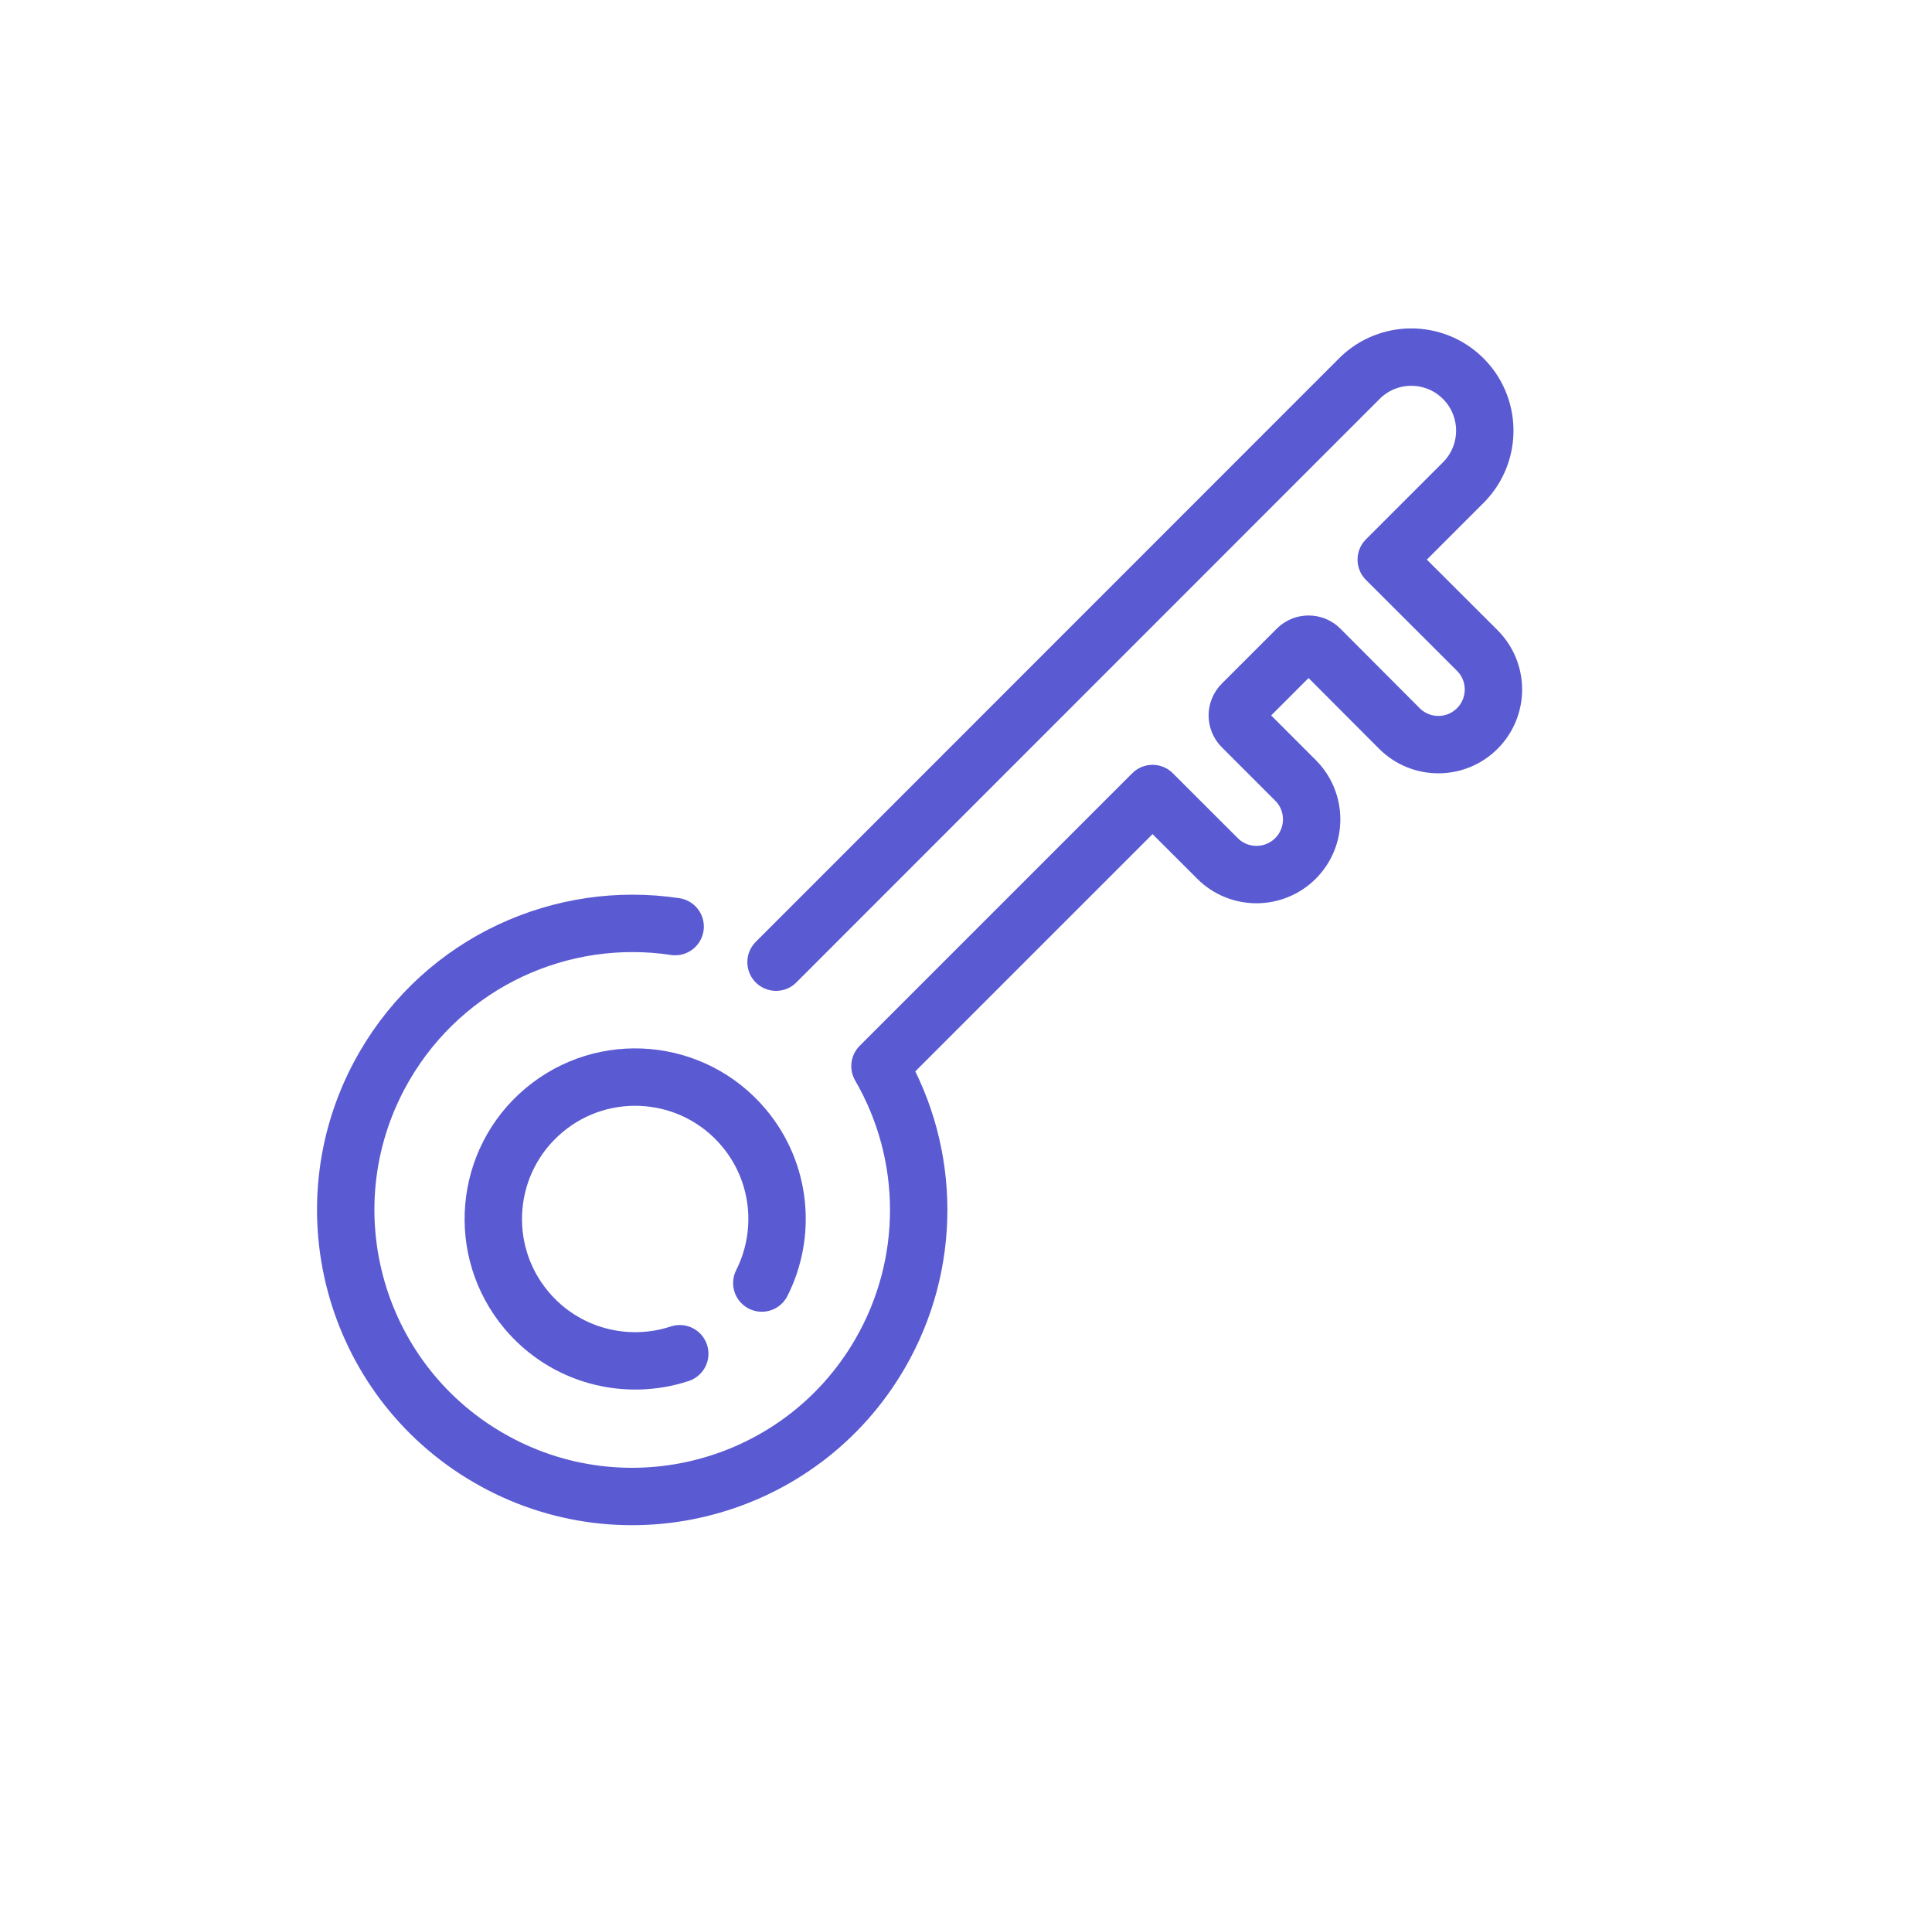 <svg xmlns:xlink="http://www.w3.org/1999/xlink" xmlns="http://www.w3.org/2000/svg" version="1.1" viewBox="0 0 101 100" height="100px" width="101px">
    <title>Core Features</title>
    <g stroke-width="1" stroke-linejoin="round" stroke-linecap="round" fill-rule="evenodd" transform="translate(0.75, 0)" fill="none" stroke="none" id="Core-Features">
        <g stroke="#5A5AD2" transform="translate(17.323, 18.666)" id="Group-5">
            <path stroke-width="3" id="Path" d="M17.222,29.765 C11.32,28.873 5.206,31.582 2.027,37.058 C-2.126,44.211 0.307,53.375 7.46,57.527 C14.613,61.68 23.777,59.248 27.93,52.094 C30.629,47.445 30.629,41.707 27.93,37.058 L42.179,22.811 L45.573,26.202 C46.699,27.328 48.525,27.328 49.652,26.202 C50.778,25.075 50.778,23.249 49.652,22.123 L46.859,19.33 C46.527,18.998 46.527,18.46 46.859,18.128 L49.735,15.253 C50.067,14.921 50.605,14.921 50.937,15.253 L55.081,19.408 C56.204,20.534 58.027,20.537 59.153,19.414 C59.154,19.413 59.155,19.412 59.156,19.411 C60.281,18.286 60.281,16.462 59.156,15.336 L54.396,10.585 L58.474,6.507 C59.946,4.978 59.899,2.545 58.37,1.074 C56.882,-0.358 54.529,-0.358 53.041,1.074 L22.496,31.625"></path>
            <path transform="translate(14.964, 44.848) rotate(140) translate(-14.964, -44.848)" stroke-width="3" id="Path" d="M17.706,37.693 C20.445,38.784 22.381,41.459 22.381,44.586 C22.381,48.682 19.06,52.003 14.964,52.003 C10.868,52.003 7.547,48.682 7.547,44.586 C7.547,41.527 9.4,38.899 12.045,37.766"></path>
        </g>
    </g>
</svg>